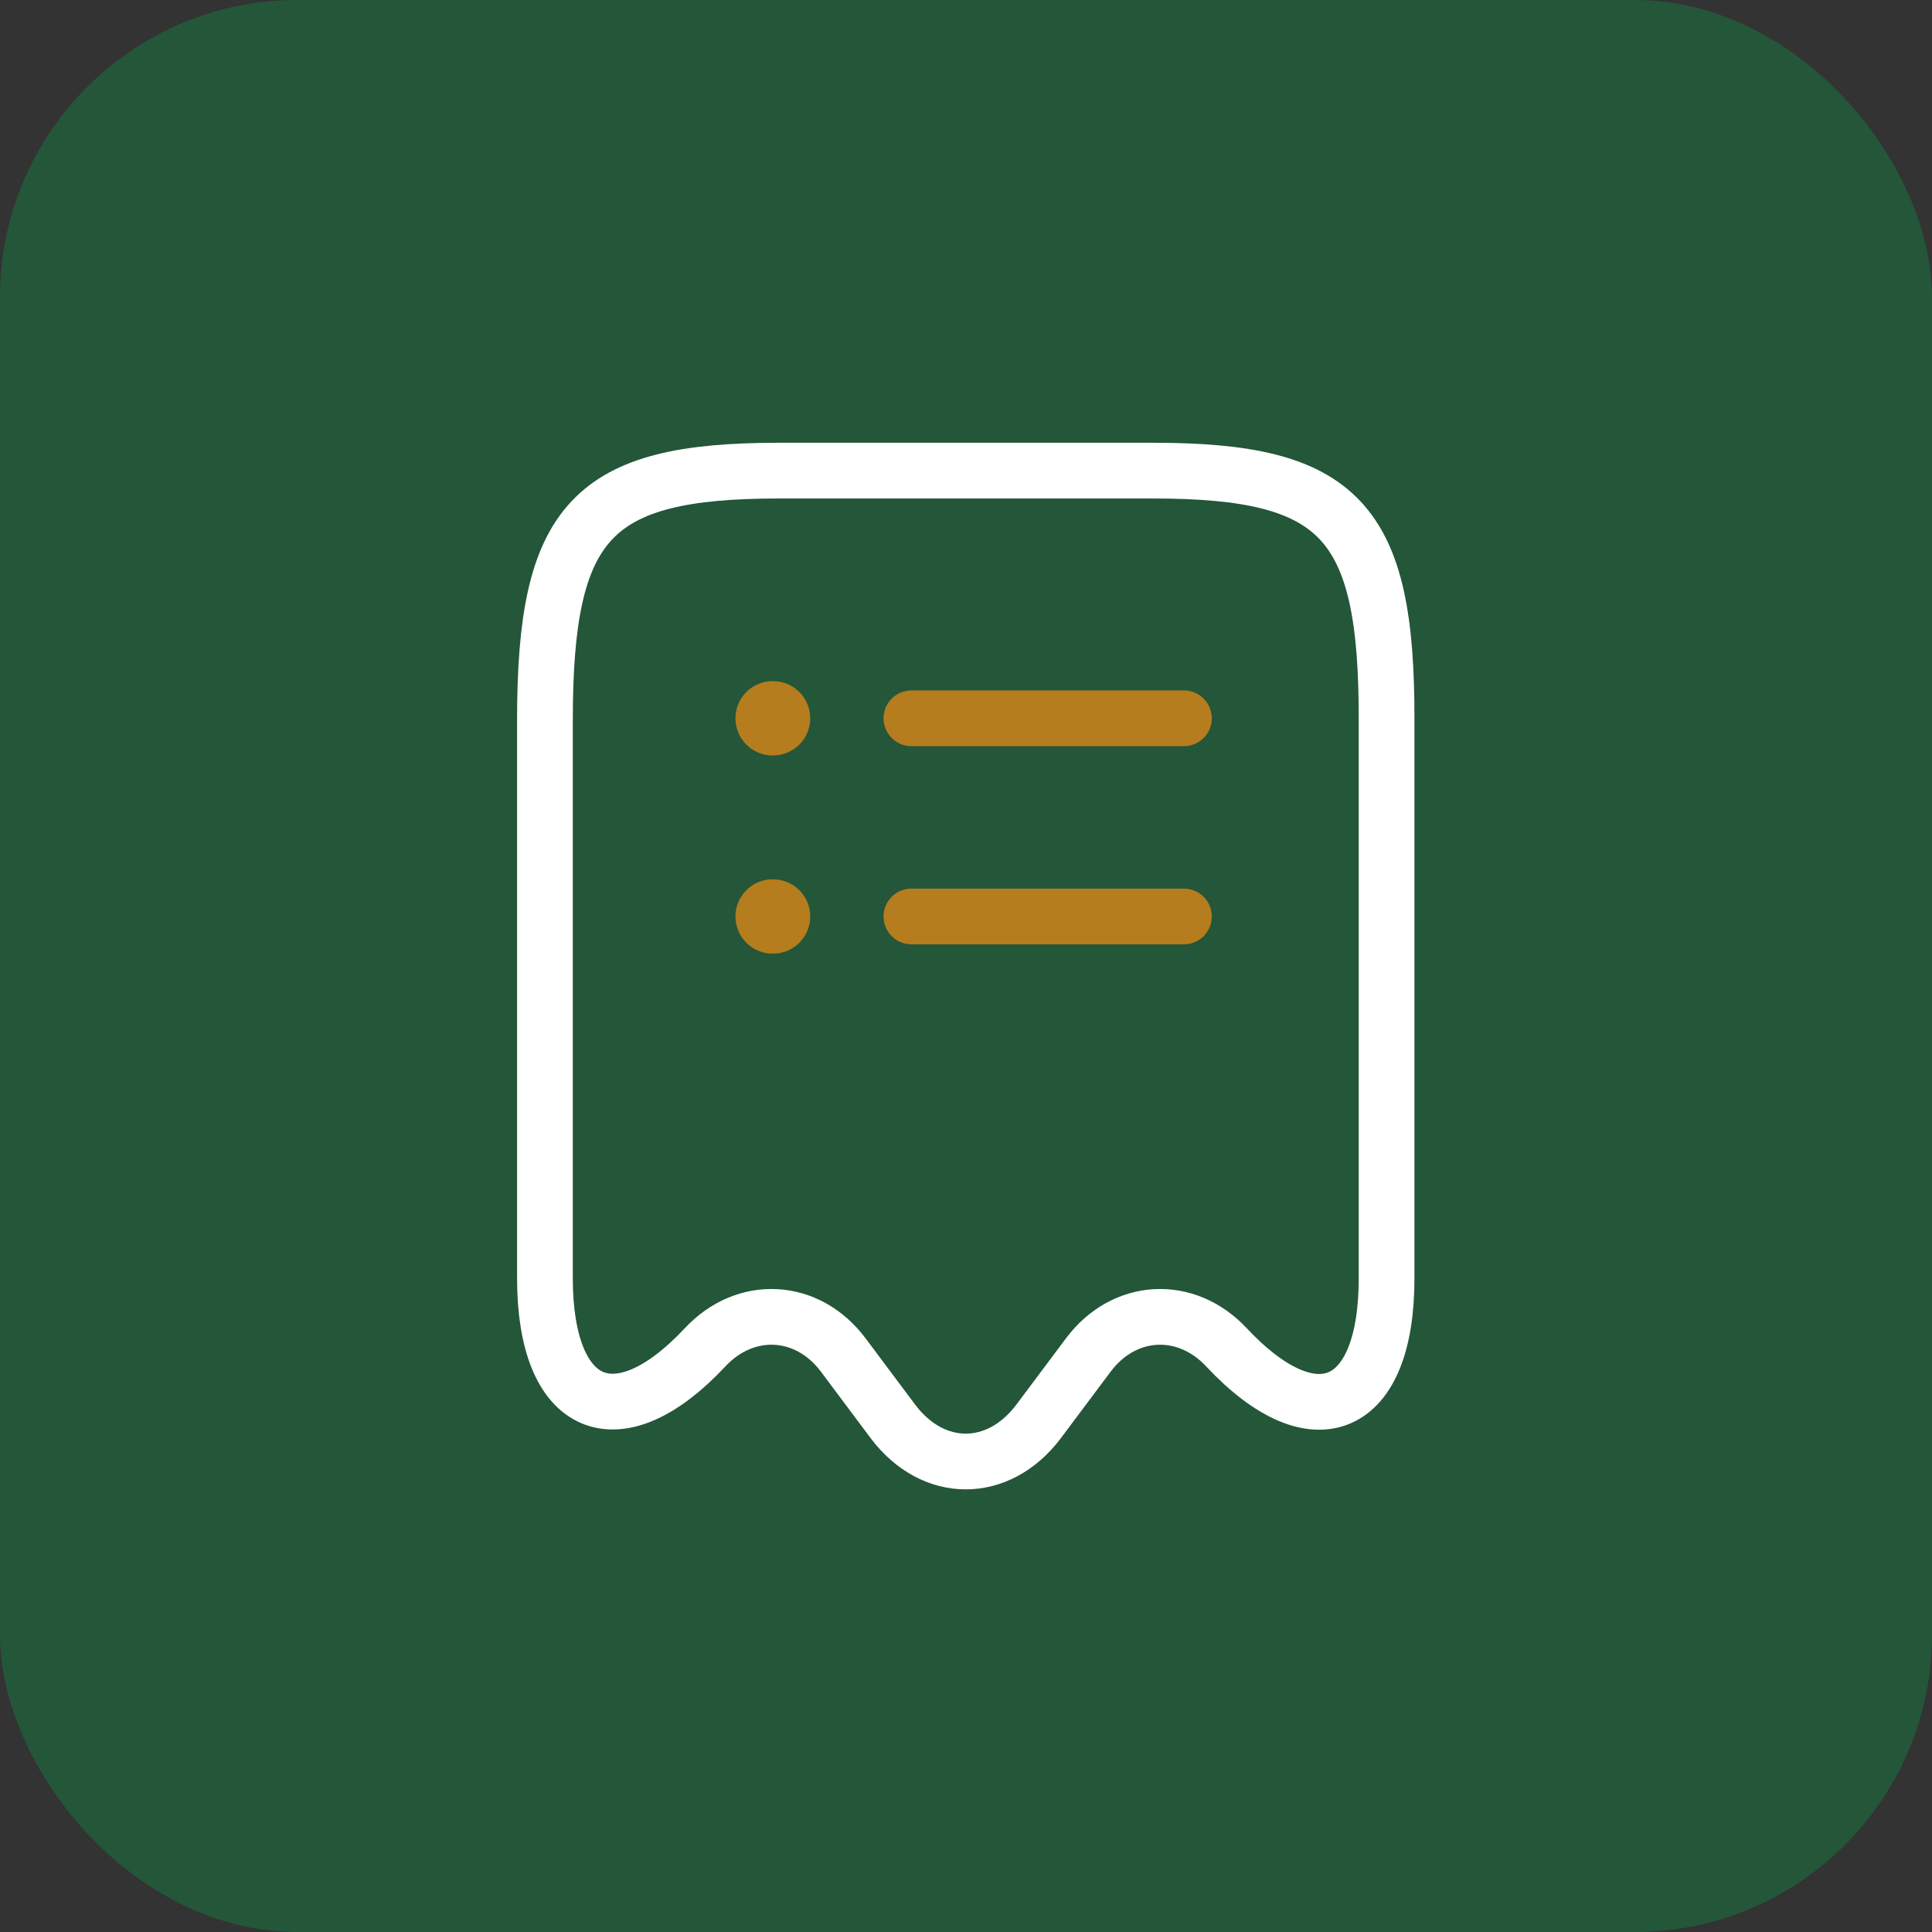 <svg xmlns="http://www.w3.org/2000/svg" width="52" height="52" viewBox="0 0 52 52" fill="none"><rect x="0" y="0" width="52" height="52" fill="#333333" stroke="none"/><rect width="52" height="52" rx="8" fill="#245639"></rect><path d="M18.974 36.267C20.067 35.093 21.734 35.187 22.694 36.467L24.04 38.267C25.12 39.693 26.867 39.693 27.947 38.267L29.294 36.467C30.254 35.187 31.92 35.093 33.014 36.267C35.387 38.8 37.32 37.96 37.32 34.413V19.387C37.334 14.013 36.08 12.667 31.04 12.667H20.96C15.92 12.667 14.667 14.013 14.667 19.387V34.4C14.667 37.96 16.614 38.787 18.974 36.267Z" stroke="white" stroke-width="1.5" stroke-linecap="round" stroke-linejoin="round"></path><path d="M20.795 24.667H20.807" stroke="#B57D1D" stroke-width="2" stroke-linecap="round" stroke-linejoin="round"></path><path d="M24.531 24.667H31.865" stroke="#B57D1D" stroke-width="1.5" stroke-linecap="round" stroke-linejoin="round"></path><path d="M20.795 19.333H20.807" stroke="#B57D1D" stroke-width="2" stroke-linecap="round" stroke-linejoin="round"></path><path d="M24.531 19.333H31.865" stroke="#B57D1D" stroke-width="1.5" stroke-linecap="round" stroke-linejoin="round"></path></svg>